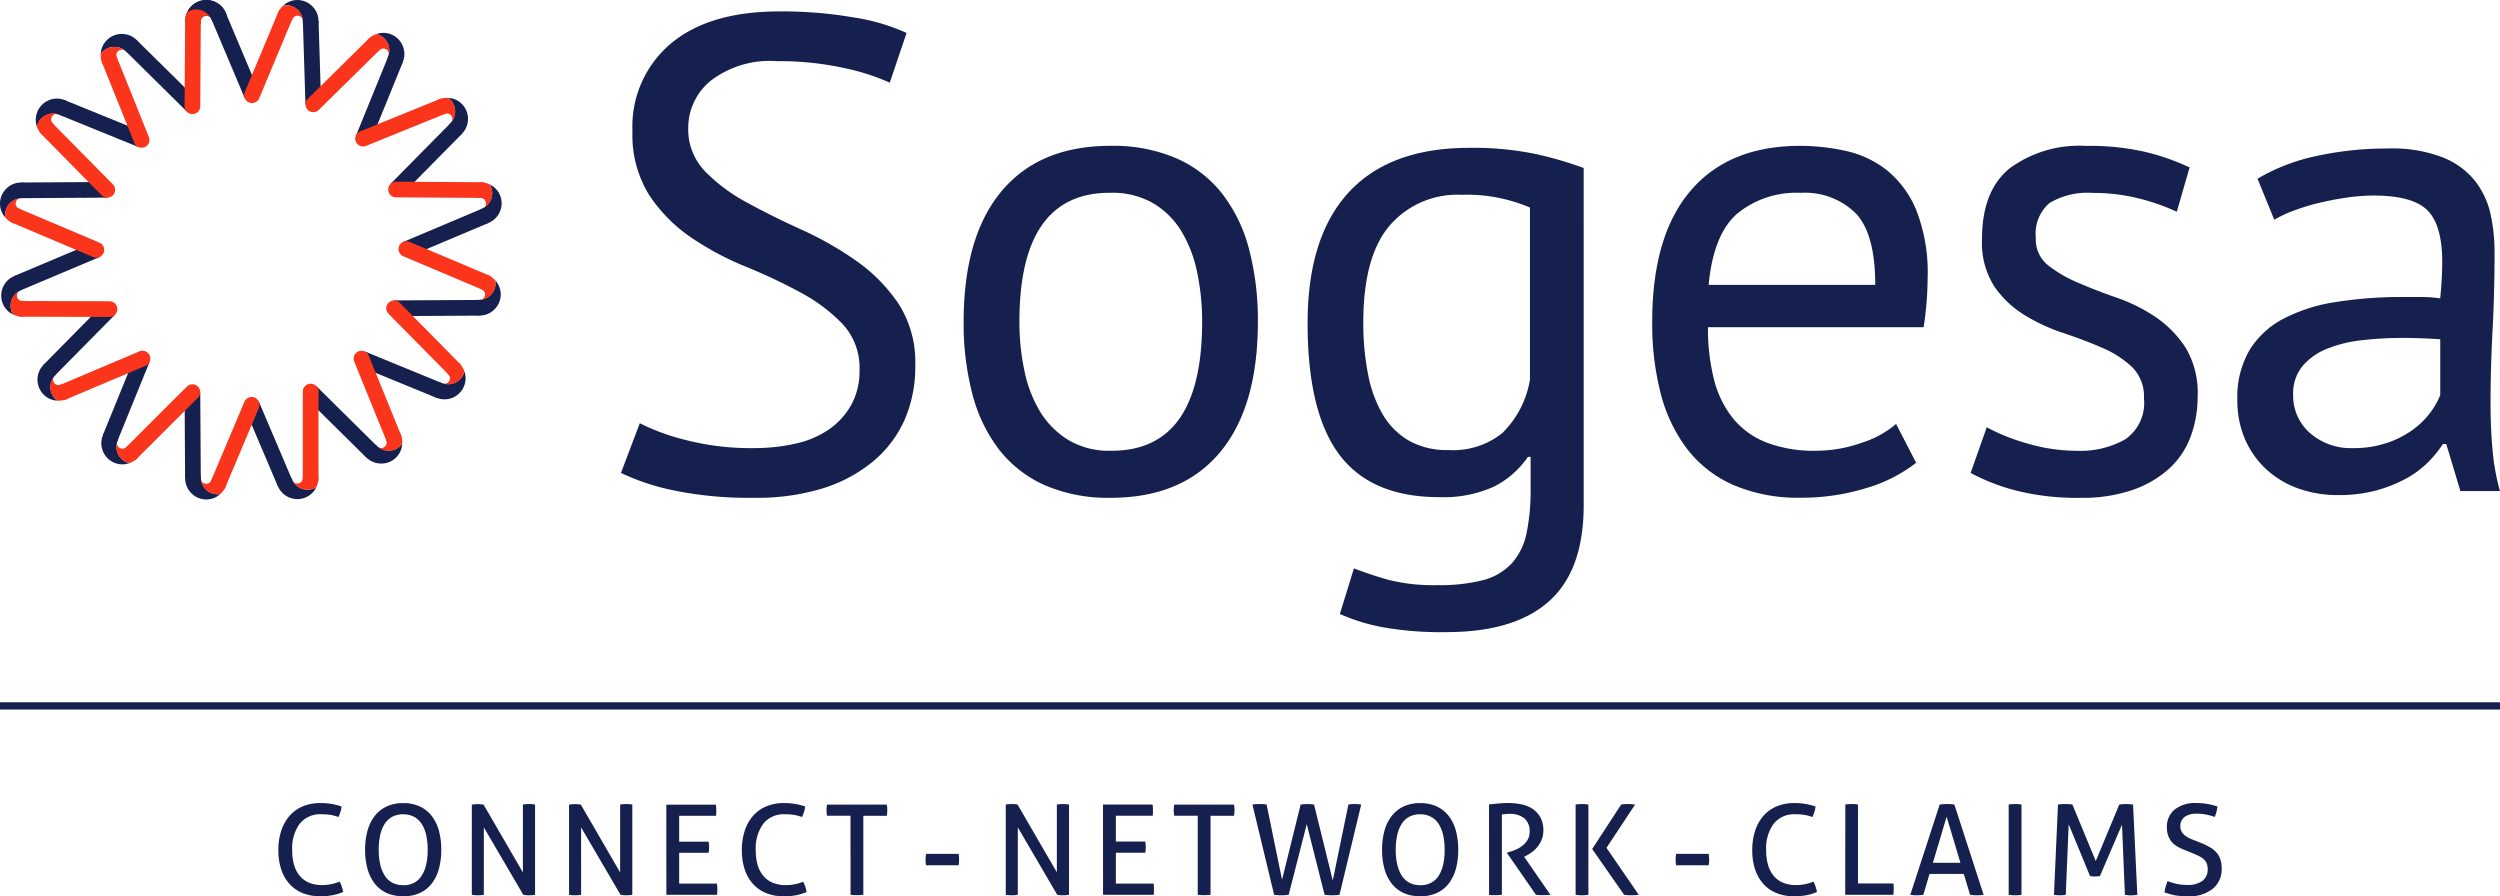 <svg xmlns="http://www.w3.org/2000/svg" xmlns:xlink="http://www.w3.org/1999/xlink" width="187.087" height="67.073" viewBox="0 0 187.087 67.073">
  <defs>
    <clipPath id="clip-path">
      <path id="Tracciato_2" data-name="Tracciato 2" d="M0,0H187.087V-67.073H0Z" fill="none"/>
    </clipPath>
  </defs>
  <g id="Raggruppa_77" data-name="Raggruppa 77" transform="translate(0 67.073)">
    <g id="Raggruppa_2" data-name="Raggruppa 2" clip-path="url(#clip-path)">
      <g id="Raggruppa_1" data-name="Raggruppa 1" transform="translate(23.836 -65.485)">
        <path id="Tracciato_1" data-name="Tracciato 1" d="M0,0A1.565,1.565,0,0,0-.464-1.12a1.57,1.57,0,0,0-1.12-.466,1.549,1.549,0,0,0-1.046.409,1.194,1.194,0,0,1,.686.076,1.237,1.237,0,0,1,.755,1,.319.319,0,0,1,.015.1A.589.589,0,0,0-.586.586.587.587,0,0,0,0,0" fill="#15204f"/>
      </g>
    </g>
    <g id="Raggruppa_3" data-name="Raggruppa 3" transform="translate(22.86 -59.249)">
      <path id="Tracciato_3" data-name="Tracciato 3" d="M0,0-.195-6.224.98-6.259,1.172-.037Z" fill="#15204f"/>
    </g>
    <g id="Raggruppa_6" data-name="Raggruppa 6" clip-path="url(#clip-path)">
      <g id="Raggruppa_4" data-name="Raggruppa 4" transform="translate(30.139 -62.426)">
        <path id="Tracciato_4" data-name="Tracciato 4" d="M0,0A1.554,1.554,0,0,0,0-1.212a1.564,1.564,0,0,0-.857-.859,1.555,1.555,0,0,0-1.121-.023,1.215,1.215,0,0,1,.6.332A1.242,1.242,0,0,1-1.058-.549a.347.347,0,0,1-.027.1.591.591,0,0,0,.32.769A.587.587,0,0,0,0,0" fill="#15204f"/>
      </g>
      <g id="Raggruppa_5" data-name="Raggruppa 5" transform="translate(34.561 -57.055)">
        <path id="Tracciato_5" data-name="Tracciato 5" d="M0,0A1.576,1.576,0,0,0,.463-1.121,1.563,1.563,0,0,0,0-2.241a1.54,1.54,0,0,0-1.028-.45A1.2,1.2,0,0,1-.6-2.154,1.243,1.243,0,0,1-.769-.912.426.426,0,0,1-.83-.83.59.59,0,0,0-.83,0,.588.588,0,0,0,0,0" fill="#15204f"/>
      </g>
    </g>
    <g id="Raggruppa_7" data-name="Raggruppa 7" transform="translate(27.726 -56.477)">
      <path id="Tracciato_7" data-name="Tracciato 7" d="M0,0-1.088-.442,1.335-6.393l1.087.442Z" fill="#15204f"/>
    </g>
    <g id="Raggruppa_8" data-name="Raggruppa 8" transform="translate(30.053 -52.48)">
      <path id="Tracciato_8" data-name="Tracciato 8" d="M0,0-.835-.826,3.68-5.4l.835.825Z" fill="#15204f"/>
    </g>
    <g id="Raggruppa_11" data-name="Raggruppa 11" clip-path="url(#clip-path)">
      <g id="Raggruppa_9" data-name="Raggruppa 9" transform="translate(36.561 -50.393)">
        <path id="Tracciato_9" data-name="Tracciato 9" d="M0,0A1.578,1.578,0,0,0,.857-.858a1.577,1.577,0,0,0,0-1.214A1.547,1.547,0,0,0,.08-2.881a1.193,1.193,0,0,1,.192.663A1.24,1.24,0,0,1-.361-1.139a.382.382,0,0,1-.088.053.59.59,0,0,0-.319.769A.59.59,0,0,0,0,0" fill="#15204f"/>
      </g>
      <g id="Raggruppa_10" data-name="Raggruppa 10" transform="translate(35.887 -43.459)">
        <path id="Tracciato_10" data-name="Tracciato 10" d="M0,0A1.578,1.578,0,0,0,1.12-.464a1.571,1.571,0,0,0,.465-1.12,1.549,1.549,0,0,0-.409-1.047,1.2,1.2,0,0,1-.076.686,1.245,1.245,0,0,1-1,.757.548.548,0,0,1-.1.014.588.588,0,0,0-.589.587A.588.588,0,0,0,0,0" fill="#15204f"/>
      </g>
    </g>
    <g id="Raggruppa_12" data-name="Raggruppa 12" transform="translate(30.647 -47.893)">
      <path id="Tracciato_12" data-name="Tracciato 12" d="M0,0-.455-1.082l5.92-2.5L5.921-2.5Z" fill="#15204f"/>
    </g>
    <g id="Raggruppa_13" data-name="Raggruppa 13" transform="translate(29.5 -43.417)">
      <path id="Tracciato_13" data-name="Tracciato 13" d="M0,0-.007-1.175l6.39-.035L6.39-.036Z" fill="#15204f"/>
    </g>
    <g id="Raggruppa_15" data-name="Raggruppa 15" clip-path="url(#clip-path)">
      <g id="Raggruppa_14" data-name="Raggruppa 14" transform="translate(32.655 -37.309)">
        <path id="Tracciato_14" data-name="Tracciato 14" d="M0,0A1.584,1.584,0,0,0,1.213,0a1.568,1.568,0,0,0,.856-.859,1.54,1.54,0,0,0,.025-1.123,1.2,1.2,0,0,1-.333.606,1.24,1.24,0,0,1-1.212.314.275.275,0,0,1-.1-.026.59.59,0,0,0-.768.321A.588.588,0,0,0,0,0" fill="#15204f"/>
      </g>
    </g>
    <g id="Raggruppa_16" data-name="Raggruppa 16" transform="translate(32.655 -37.304)">
      <path id="Tracciato_16" data-name="Tracciato 16" d="M0,0-5.826-2.391l.446-1.087L.446-1.087Z" fill="#15204f"/>
    </g>
    <g id="Raggruppa_17" data-name="Raggruppa 17" transform="translate(27.406 -32.838)">
      <path id="Tracciato_17" data-name="Tracciato 17" d="M0,0-4.571-4.514l.825-.837L.824-.835Z" fill="#15204f"/>
    </g>
    <g id="Raggruppa_20" data-name="Raggruppa 20" clip-path="url(#clip-path)">
      <g id="Raggruppa_18" data-name="Raggruppa 18" transform="translate(27.409 -32.845)">
        <path id="Tracciato_18" data-name="Tracciato 18" d="M0,0A1.574,1.574,0,0,0,1.12.462,1.563,1.563,0,0,0,2.241,0a1.555,1.555,0,0,0,.451-1.028A1.189,1.189,0,0,1,2.153-.6,1.246,1.246,0,0,1,.911-.769a.476.476,0,0,1-.08-.062A.588.588,0,0,0,0-.831.588.588,0,0,0,0,0" fill="#15204f"/>
      </g>
      <g id="Raggruppa_19" data-name="Raggruppa 19" transform="translate(20.793 -30.701)">
        <path id="Tracciato_19" data-name="Tracciato 19" d="M0,0A1.56,1.56,0,0,0,.856.856a1.566,1.566,0,0,0,1.213,0A1.538,1.538,0,0,0,2.88.08a1.188,1.188,0,0,1-.662.193A1.246,1.246,0,0,1,1.136-.361a.346.346,0,0,1-.05-.088A.59.59,0,0,0,.317-.767.585.585,0,0,0,0,0" fill="#15204f"/>
      </g>
    </g>
    <g id="Raggruppa_21" data-name="Raggruppa 21" transform="translate(20.789 -30.692)">
      <path id="Tracciato_21" data-name="Tracciato 21" d="M0,0-2.495-5.862l1.079-.459L1.08-.46Z" fill="#15204f"/>
    </g>
    <g id="Raggruppa_23" data-name="Raggruppa 23" clip-path="url(#clip-path)">
      <g id="Raggruppa_22" data-name="Raggruppa 22" transform="translate(7.704 -34.511)">
        <path id="Tracciato_22" data-name="Tracciato 22" d="M0,0A1.584,1.584,0,0,0,0,1.213a1.575,1.575,0,0,0,.859.858,1.558,1.558,0,0,0,1.122.023,1.207,1.207,0,0,1-.6-.331A1.246,1.246,0,0,1,1.06.548a.4.4,0,0,1,.026-.1A.588.588,0,1,0,0,0" fill="#15204f"/>
      </g>
    </g>
    <g id="Raggruppa_24" data-name="Raggruppa 24" transform="translate(8.784 -34.065)">
      <path id="Tracciato_24" data-name="Tracciato 24" d="M0,0-1.088-.443,1.335-6.395l1.086.444Z" fill="#15204f"/>
    </g>
    <g id="Raggruppa_25" data-name="Raggruppa 25" transform="translate(4.097 -38.96)">
      <path id="Tracciato_25" data-name="Tracciato 25" d="M0,0-.835-.823,3.68-5.395l.835.825Z" fill="#15204f"/>
    </g>
    <g id="Raggruppa_28" data-name="Raggruppa 28" clip-path="url(#clip-path)">
      <g id="Raggruppa_26" data-name="Raggruppa 26" transform="translate(1.071 -46.414)">
        <path id="Tracciato_26" data-name="Tracciato 26" d="M0,0A1.573,1.573,0,0,0-.859.857a1.588,1.588,0,0,0,0,1.213,1.54,1.54,0,0,0,.778.81,1.2,1.2,0,0,1-.194-.662A1.245,1.245,0,0,1,.361,1.136a.385.385,0,0,1,.088-.052A.587.587,0,0,0,0,0" fill="#15204f"/>
      </g>
      <g id="Raggruppa_27" data-name="Raggruppa 27" transform="translate(1.585 -53.415)">
        <path id="Tracciato_27" data-name="Tracciato 27" d="M0,0A1.565,1.565,0,0,0-1.12.465a1.565,1.565,0,0,0-.465,1.119,1.548,1.548,0,0,0,.409,1.047A1.2,1.2,0,0,1-1.1,1.943a1.245,1.245,0,0,1,1-.754A.368.368,0,0,1,0,1.174.588.588,0,0,0,.587.587.588.588,0,0,0,0,0" fill="#15204f"/>
      </g>
    </g>
    <g id="Raggruppa_29" data-name="Raggruppa 29" transform="translate(1.607 -52.243)">
      <path id="Tracciato_29" data-name="Tracciato 29" d="M0,0-.007-1.173l6.424-.039L6.426-.04Z" fill="#15204f"/>
    </g>
    <g id="Raggruppa_30" data-name="Raggruppa 30" transform="translate(10.374 -56.062)">
      <path id="Tracciato_30" data-name="Tracciato 30" d="M0,0-5.951-2.421l.443-1.087L.443-1.087Z" fill="#15204f"/>
    </g>
    <g id="Raggruppa_31" data-name="Raggruppa 31" transform="translate(13.986 -58.719)">
      <path id="Tracciato_31" data-name="Tracciato 31" d="M0,0-4.57-4.516l.822-.834L.824-.836Z" fill="#15204f"/>
    </g>
    <g id="Raggruppa_33" data-name="Raggruppa 33" clip-path="url(#clip-path)">
      <g id="Raggruppa_32" data-name="Raggruppa 32" transform="translate(14.445 -64.944)">
        <path id="Tracciato_32" data-name="Tracciato 32" d="M0,0H-.029A.586.586,0,0,1-.588-.614,1.594,1.594,0,0,1,.389-2.007a1.584,1.584,0,0,1,1.213,0,1.578,1.578,0,0,1,.857.858.588.588,0,0,1-.317.768A.588.588,0,0,1,1.375-.7.413.413,0,0,0,.838-.922.413.413,0,0,0,.586-.56.588.588,0,0,1,0,0" fill="#15204f"/>
      </g>
    </g>
    <g id="Raggruppa_34" data-name="Raggruppa 34" transform="translate(18.318 -59.72)">
      <path id="Tracciato_34" data-name="Tracciato 34" d="M0,0-2.5-5.921l1.081-.455L1.079-.457Z" fill="#15204f"/>
    </g>
    <g id="Raggruppa_35" data-name="Raggruppa 35" transform="translate(1.519 -45.337)">
      <path id="Tracciato_35" data-name="Tracciato 35" d="M0,0-.455-1.082l5.92-2.495.457,1.082Z" fill="#15204f"/>
    </g>
    <g id="Raggruppa_36" data-name="Raggruppa 36" transform="translate(13.851 -31.3)">
      <path id="Tracciato_36" data-name="Tracciato 36" d="M0,0-.038-6.425l1.173-.007.04,6.425Z" fill="#15204f"/>
    </g>
    <g id="Raggruppa_76" data-name="Raggruppa 76" clip-path="url(#clip-path)">
      <g id="Raggruppa_37" data-name="Raggruppa 37" transform="translate(10.237 -64.069)">
        <path id="Tracciato_37" data-name="Tracciato 37" d="M0,0A1.575,1.575,0,0,0-1.119-.465,1.576,1.576,0,0,0-2.241,0,1.58,1.58,0,0,0-2.7,1.038,1.258,1.258,0,0,1-2.154.6,1.245,1.245,0,0,1-.911.769.446.446,0,0,1-.83.829a.585.585,0,0,0,.83,0A.586.586,0,0,0,0,0" fill="#15204f"/>
      </g>
      <g id="Raggruppa_38" data-name="Raggruppa 38" transform="translate(16.907 -66.095)">
        <path id="Tracciato_38" data-name="Tracciato 38" d="M0,0A1.569,1.569,0,0,0-.858-.856a1.557,1.557,0,0,0-1.213,0,1.574,1.574,0,0,0-.821.783,1.249,1.249,0,0,1,.673-.2A1.244,1.244,0,0,1-1.137.362.429.429,0,0,1-1.084.45.587.587,0,0,0-.317.767.584.584,0,0,0,0,0" fill="#15204f"/>
      </g>
      <g id="Raggruppa_39" data-name="Raggruppa 39" transform="translate(4.868 -59.572)">
        <path id="Tracciato_39" data-name="Tracciato 39" d="M0,0A1.566,1.566,0,0,0-1.213,0a1.573,1.573,0,0,0-.858.858A1.585,1.585,0,0,0-2.1,1.992a1.231,1.231,0,0,1,.335-.616A1.242,1.242,0,0,1-.548,1.058a.523.523,0,0,1,.1.026A.588.588,0,0,0,.319.768.589.589,0,0,0,0,0" fill="#15204f"/>
      </g>
      <g id="Raggruppa_40" data-name="Raggruppa 40" transform="translate(3.27 -39.783)">
        <path id="Tracciato_40" data-name="Tracciato 40" d="M0,0A1.585,1.585,0,0,0,0,2.243a1.545,1.545,0,0,0,1.028.45A1.2,1.2,0,0,1,.6,2.156,1.242,1.242,0,0,1,.768.914.357.357,0,0,1,.831.831.588.588,0,0,0,0,0" fill="#15204f"/>
      </g>
      <g id="Raggruppa_41" data-name="Raggruppa 41" transform="translate(13.858 -31.281)">
        <path id="Tracciato_41" data-name="Tracciato 41" d="M0,0A1.565,1.565,0,0,0,.464,1.12a1.572,1.572,0,0,0,1.121.465,1.55,1.55,0,0,0,1.046-.408A1.21,1.21,0,0,1,1.945,1.1a1.245,1.245,0,0,1-.757-1A.415.415,0,0,1,1.175,0,.59.59,0,0,0,.587-.588.588.588,0,0,0,0,0" fill="#15204f"/>
      </g>
      <g id="Raggruppa_42" data-name="Raggruppa 42" transform="translate(22.662 -65.588)">
        <path id="Tracciato_42" data-name="Tracciato 42" d="M0,0A1.242,1.242,0,0,0-.759-1a1.218,1.218,0,0,0-.7-.073,1.558,1.558,0,0,0-.377.5.585.585,0,0,0,.282.78l.024.011A.588.588,0,0,0-.771-.071.417.417,0,0,1-.4-.31.413.413,0,0,1,0,0" fill="#fa351b"/>
      </g>
      <g id="Raggruppa_43" data-name="Raggruppa 43" transform="translate(29.094 -62.971)">
        <path id="Tracciato_43" data-name="Tracciato 43" d="M0,0A1.252,1.252,0,0,0-.317-1.215a1.227,1.227,0,0,0-.616-.333,1.541,1.541,0,0,0-.543.32A.586.586,0,0,0-1.514-.4c.008.006.013.015.021.02a.585.585,0,0,0,.809.019A.416.416,0,0,1-.249-.438.411.411,0,0,1,0,0" fill="#fa351b"/>
      </g>
      <g id="Raggruppa_44" data-name="Raggruppa 44" transform="translate(33.804 -57.959)">
        <path id="Tracciato_44" data-name="Tracciato 44" d="M0,0A1.247,1.247,0,0,0,.171-1.243,1.227,1.227,0,0,0-.27-1.788,1.574,1.574,0,0,0-.894-1.7a.587.587,0,0,0-.353.749.286.286,0,0,1,.012.027A.587.587,0,0,0-.5-.6a.41.41,0,0,1,.431.1A.414.414,0,0,1,0,0" fill="#fa351b"/>
      </g>
      <g id="Raggruppa_45" data-name="Raggruppa 45" transform="translate(36.205 -51.518)">
        <path id="Tracciato_45" data-name="Tracciato 45" d="M0,0A1.248,1.248,0,0,0,.635-1.083a1.229,1.229,0,0,0-.2-.672,1.538,1.538,0,0,0-.609-.157.586.586,0,0,0-.613.559.262.262,0,0,1,0,.028.588.588,0,0,0,.559.586.4.4,0,0,1,.36.253A.409.409,0,0,1,0,0" fill="#fa351b"/>
      </g>
      <g id="Raggruppa_46" data-name="Raggruppa 46" transform="translate(35.99 -44.633)">
        <path id="Tracciato_46" data-name="Tracciato 46" d="M0,0A1.245,1.245,0,0,0,1-.758a1.233,1.233,0,0,0,.073-.7,1.555,1.555,0,0,0-.5-.377A.587.587,0,0,0-.21-1.55a.216.216,0,0,0-.01.025A.587.587,0,0,0,.073-.77.407.407,0,0,1,.309-.4.414.414,0,0,1,0,0" fill="#fa351b"/>
      </g>
      <g id="Raggruppa_47" data-name="Raggruppa 47" transform="translate(33.201 -38.358)">
        <path id="Tracciato_47" data-name="Tracciato 47" d="M0,0A1.244,1.244,0,0,0,1.214-.316a1.241,1.241,0,0,0,.335-.617,1.607,1.607,0,0,0-.32-.54A.588.588,0,0,0,.4-1.512C.394-1.5.385-1.5.379-1.492A.586.586,0,0,0,.36-.683a.412.412,0,0,1,.078.435A.409.409,0,0,1,0,0" fill="#fa351b"/>
      </g>
      <g id="Raggruppa_48" data-name="Raggruppa 48" transform="translate(28.312 -33.604)">
        <path id="Tracciato_48" data-name="Tracciato 48" d="M0,0A1.249,1.249,0,0,0,1.244.172a1.224,1.224,0,0,0,.544-.44A1.543,1.543,0,0,0,1.7-.891a.584.584,0,0,0-.752-.352c-.006,0-.018,0-.025.009A.585.585,0,0,0,.6-.493a.415.415,0,0,1-.1.432A.411.411,0,0,1,0,0" fill="#fa351b"/>
      </g>
      <g id="Raggruppa_49" data-name="Raggruppa 49" transform="translate(21.917 -31.056)">
        <path id="Tracciato_49" data-name="Tracciato 49" d="M0,0A1.252,1.252,0,0,0,1.084.634a1.214,1.214,0,0,0,.671-.2,1.556,1.556,0,0,0,.158-.61.588.588,0,0,0-.559-.612H1.326a.586.586,0,0,0-.587.559A.415.415,0,0,1,.487.134.411.411,0,0,1,0,0" fill="#fa351b"/>
      </g>
      <g id="Raggruppa_50" data-name="Raggruppa 50" transform="translate(8.751 -33.964)">
        <path id="Tracciato_50" data-name="Tracciato 50" d="M0,0A1.242,1.242,0,0,0,.318,1.213a1.233,1.233,0,0,0,.616.334,1.565,1.565,0,0,0,.542-.319A.588.588,0,0,0,1.512.4.068.068,0,0,0,1.493.38.584.584,0,0,0,.684.359.417.417,0,0,1,.247.436.412.412,0,0,1,0,0" fill="#fa351b"/>
      </g>
      <g id="Raggruppa_51" data-name="Raggruppa 51" transform="translate(1.426 -45.289)">
        <path id="Tracciato_51" data-name="Tracciato 51" d="M0,0A1.237,1.237,0,0,0-.435,1.755a1.575,1.575,0,0,0,.608.156.586.586,0,0,0,.613-.56c0-.009,0-.018,0-.027A.586.586,0,0,0,.227.738.413.413,0,0,1-.135.486.413.413,0,0,1,0,0" fill="#fa351b"/>
      </g>
      <g id="Raggruppa_52" data-name="Raggruppa 52" transform="translate(1.482 -52.239)">
        <path id="Tracciato_52" data-name="Tracciato 52" d="M0,0A1.246,1.246,0,0,0-1,.758a1.231,1.231,0,0,0-.073.7,1.558,1.558,0,0,0,.5.377.587.587,0,0,0,.78-.282.2.2,0,0,1,.012-.026A.59.59,0,0,0-.073.769.41.41,0,0,1,0,0" fill="#fa351b"/>
      </g>
      <g id="Raggruppa_53" data-name="Raggruppa 53" transform="translate(14.399 -58.536)">
        <path id="Tracciato_53" data-name="Tracciato 53" d="M0,0H0A.586.586,0,0,1-.587-.591L-.543-7a.587.587,0,0,1,.587-.582h0a.588.588,0,0,1,.584.591L.586-.583A.586.586,0,0,1,0,0" fill="#fa351b"/>
      </g>
      <g id="Raggruppa_54" data-name="Raggruppa 54" transform="translate(10.597 -56.018)">
        <path id="Tracciato_54" data-name="Tracciato 54" d="M0,0A.585.585,0,0,1-.546-.368l-2.413-6a.588.588,0,0,1,.328-.763.585.585,0,0,1,.763.325l2.41,6a.587.587,0,0,1-.323.764A.633.633,0,0,1,0,0" fill="#fa351b"/>
      </g>
      <g id="Raggruppa_55" data-name="Raggruppa 55" transform="translate(8.026 -52.282)">
        <path id="Tracciato_55" data-name="Tracciato 55" d="M0,0A.581.581,0,0,1-.418-.175l-4.5-4.563a.585.585,0,0,1,0-.83.583.583,0,0,1,.829.007L.417-1a.588.588,0,0,1,0,.831A.6.6,0,0,1,0,0" fill="#fa351b"/>
      </g>
      <g id="Raggruppa_56" data-name="Raggruppa 56" transform="translate(8.195 -43.355)">
        <path id="Tracciato_56" data-name="Tracciato 56" d="M0,0H0L-6.567-.017a.586.586,0,0,1-.585-.589.585.585,0,0,1,.586-.585h0L0-1.174a.587.587,0,0,1,.586.589A.587.587,0,0,1,0,0" fill="#fa351b"/>
      </g>
      <g id="Raggruppa_57" data-name="Raggruppa 57" transform="translate(4.726 -37.14)">
        <path id="Tracciato_57" data-name="Tracciato 57" d="M0,0A.59.59,0,0,1-.542-.359a.59.59,0,0,1,.313-.77l5.937-2.51a.59.59,0,0,1,.769.311.589.589,0,0,1-.312.771L.228-.048A.57.57,0,0,1,0,0" fill="#fa351b"/>
      </g>
      <g id="Raggruppa_58" data-name="Raggruppa 58" transform="translate(16.34 -30.294)">
        <path id="Tracciato_58" data-name="Tracciato 58" d="M0,0A.606.606,0,0,1-.229-.045a.589.589,0,0,1-.312-.77l2.493-5.9a.59.59,0,0,1,.77-.313.588.588,0,0,1,.312.77L.542-.358A.588.588,0,0,1,0,0" fill="#fa351b"/>
      </g>
      <g id="Raggruppa_59" data-name="Raggruppa 59" transform="translate(23.246 -30.673)">
        <path id="Tracciato_59" data-name="Tracciato 59" d="M0,0A.586.586,0,0,1-.586-.587V-7.1A.588.588,0,0,1,0-7.685.588.588,0,0,1,.588-7.1v6.51A.586.586,0,0,1,0,0" fill="#fa351b"/>
      </g>
      <g id="Raggruppa_60" data-name="Raggruppa 60" transform="translate(29.462 -33.714)">
        <path id="Tracciato_60" data-name="Tracciato 60" d="M0,0A.585.585,0,0,1-.543-.368L-2.954-6.3a.586.586,0,0,1,.323-.765.589.589,0,0,1,.764.324L.545-.807a.59.59,0,0,1-.323.765A.619.619,0,0,1,0,0" fill="#fa351b"/>
      </g>
      <g id="Raggruppa_61" data-name="Raggruppa 61" transform="translate(18.858 -59.361)">
        <path id="Tracciato_61" data-name="Tracciato 61" d="M0,0A.578.578,0,0,1-.226-.046.588.588,0,0,1-.542-.815L1.953-6.779a.587.587,0,0,1,.768-.315.586.586,0,0,1,.313.768L.541-.361A.586.586,0,0,1,0,0" fill="#fa351b"/>
      </g>
      <g id="Raggruppa_62" data-name="Raggruppa 62" transform="translate(33.996 -38.854)">
        <path id="Tracciato_62" data-name="Tracciato 62" d="M0,0A.589.589,0,0,1-.419-.175l-4.5-4.564a.587.587,0,0,1,.006-.829.586.586,0,0,1,.83.006L.417-1a.586.586,0,0,1-.006.83A.583.583,0,0,1,0,0" fill="#fa351b"/>
      </g>
      <g id="Raggruppa_63" data-name="Raggruppa 63" transform="translate(36.31 -45.354)">
        <path id="Tracciato_63" data-name="Tracciato 63" d="M0,0A.564.564,0,0,1-.228-.047l-5.9-2.493a.589.589,0,0,1-.312-.769.589.589,0,0,1,.77-.313l5.9,2.493a.587.587,0,0,1,.311.77A.584.584,0,0,1,0,0" fill="#fa351b"/>
      </g>
      <g id="Raggruppa_64" data-name="Raggruppa 64" transform="translate(36.003 -52.261)">
        <path id="Tracciato_64" data-name="Tracciato 64" d="M0,0H0L-6.371-.045a.586.586,0,0,1-.582-.591.592.592,0,0,1,.59-.582L0-1.174a.587.587,0,0,1,.582.592A.587.587,0,0,1,0,0" fill="#fa351b"/>
      </g>
      <g id="Raggruppa_65" data-name="Raggruppa 65" transform="translate(27.168 -56.111)">
        <path id="Tracciato_65" data-name="Tracciato 65" d="M0,0A.586.586,0,0,1-.543-.366.586.586,0,0,1-.22-1.13L5.716-3.541a.588.588,0,0,1,.766.323.588.588,0,0,1-.324.765L.222-.042A.6.6,0,0,1,0,0" fill="#fa351b"/>
      </g>
      <g id="Raggruppa_66" data-name="Raggruppa 66" transform="translate(23.446 -58.68)">
        <path id="Tracciato_66" data-name="Tracciato 66" d="M0,0A.59.59,0,0,1-.419-.176.588.588,0,0,1-.412-1l4.562-4.5a.589.589,0,0,1,.832.007.587.587,0,0,1-.008.831L.411-.169A.583.583,0,0,1,0,0" fill="#fa351b"/>
      </g>
      <g id="Raggruppa_67" data-name="Raggruppa 67" transform="translate(9.329 -63.297)">
        <path id="Tracciato_67" data-name="Tracciato 67" d="M0,0A1.25,1.25,0,0,0-1.245-.171a1.245,1.245,0,0,0-.544.442A1.555,1.555,0,0,0-1.7.894a.585.585,0,0,0,.75.352l.026-.011A.585.585,0,0,0-.6.493.414.414,0,0,1-.5.062.415.415,0,0,1,0,0" fill="#fa351b"/>
      </g>
      <g id="Raggruppa_68" data-name="Raggruppa 68" transform="translate(15.766 -65.729)">
        <path id="Tracciato_68" data-name="Tracciato 68" d="M0,0A1.244,1.244,0,0,0-1.081-.636a1.239,1.239,0,0,0-.674.2,1.555,1.555,0,0,0-.156.61.587.587,0,0,0,.559.612h.028A.587.587,0,0,0-.739.226.414.414,0,0,1-.484-.136.41.41,0,0,1,0,0" fill="#fa351b"/>
      </g>
      <g id="Raggruppa_69" data-name="Raggruppa 69" transform="translate(4.299 -58.548)">
        <path id="Tracciato_69" data-name="Tracciato 69" d="M0,0A1.24,1.24,0,0,0-1.212.318a1.231,1.231,0,0,0-.335.616,1.567,1.567,0,0,0,.319.541A.589.589,0,0,0-.4,1.513l.02-.019A.586.586,0,0,0-.36.684.417.417,0,0,1-.437.248.411.411,0,0,1,0,0" fill="#fa351b"/>
      </g>
      <g id="Raggruppa_70" data-name="Raggruppa 70" transform="translate(7.211 -47.786)">
        <path id="Tracciato_70" data-name="Tracciato 70" d="M0,0A.577.577,0,0,1-.228-.046L-6.259-2.6a.587.587,0,0,1-.31-.77A.589.589,0,0,1-5.8-3.683L.23-1.128a.588.588,0,0,1,.311.77A.585.585,0,0,1,0,0" fill="#fa351b"/>
      </g>
      <g id="Raggruppa_71" data-name="Raggruppa 71" transform="translate(4.029 -38.878)">
        <path id="Tracciato_71" data-name="Tracciato 71" d="M0,0A1.247,1.247,0,0,0-.174,1.242a1.248,1.248,0,0,0,.443.546A1.567,1.567,0,0,0,.891,1.7.585.585,0,0,0,1.243.948a.172.172,0,0,0-.01-.026A.585.585,0,0,0,.493.6.419.419,0,0,1,.06.5.415.415,0,0,1,0,0" fill="#fa351b"/>
      </g>
      <g id="Raggruppa_72" data-name="Raggruppa 72" transform="translate(15.033 -31.178)">
        <path id="Tracciato_72" data-name="Tracciato 72" d="M0,0A1.246,1.246,0,0,0,.757,1a1.243,1.243,0,0,0,.7.072,1.585,1.585,0,0,0,.376-.5A.586.586,0,0,0,1.55-.21c-.008,0-.016-.008-.026-.011A.587.587,0,0,0,.769.073.41.41,0,0,1,.4.31.413.413,0,0,1,0,0" fill="#fa351b"/>
      </g>
      <g id="Raggruppa_73" data-name="Raggruppa 73" transform="translate(9.835 -32.582)">
        <path id="Tracciato_73" data-name="Tracciato 73" d="M0,0A.581.581,0,0,1-.415-.173.588.588,0,0,1-.415-1l4.564-4.56a.588.588,0,0,1,.829,0,.585.585,0,0,1,0,.83L.416-.173A.58.58,0,0,1,0,0" fill="#fa351b"/>
      </g>
      <g id="Raggruppa_74" data-name="Raggruppa 74" transform="translate(64.322 -39.37)">
        <path id="Tracciato_74" data-name="Tracciato 74" d="M0,0H0A4.814,4.814,0,0,0-1.257-3.444,12.547,12.547,0,0,0-4.4-5.807,40.482,40.482,0,0,0-8.5-7.742a22.222,22.222,0,0,1-4.1-2.187A11.563,11.563,0,0,1-15.736-13.1a8.5,8.5,0,0,1-1.256-4.8,8.1,8.1,0,0,1,2.866-6.536q2.865-2.412,8.143-2.413A31.582,31.582,0,0,1-.4-26.393a14.962,14.962,0,0,1,3.921,1.156l-1.257,3.72a16.542,16.542,0,0,0-3.393-1.089,22.61,22.61,0,0,0-5.053-.52,7.271,7.271,0,0,0-4.977,1.484,4.55,4.55,0,0,0-1.659,3.494,4.526,4.526,0,0,0,1.258,3.267,12.854,12.854,0,0,0,3.141,2.338q1.885,1.031,4.1,2.036A25.03,25.03,0,0,1-.226-8.17,12.379,12.379,0,0,1,2.916-4.977,8.076,8.076,0,0,1,4.172-.352a9.929,9.929,0,0,1-.8,4.072A8.559,8.559,0,0,1,1,6.837a10.979,10.979,0,0,1-3.77,2.011,16.574,16.574,0,0,1-5.027.7,27.916,27.916,0,0,1-6.234-.578,17.031,17.031,0,0,1-3.821-1.282l1.408-3.719A16.2,16.2,0,0,0-13.021,5.22a19.377,19.377,0,0,0,5.078.611,14.221,14.221,0,0,0,3.117-.326A7.121,7.121,0,0,0-2.313,4.449,5.53,5.53,0,0,0-.628,2.614,5.214,5.214,0,0,0,0,0M7.792-3.62h0q0-6.384,2.84-9.778T18.8-16.791a11.956,11.956,0,0,1,4.9.93A8.9,8.9,0,0,1,27.147-13.2a11.51,11.51,0,0,1,2.01,4.173,20.8,20.8,0,0,1,.654,5.4q0,6.385-2.84,9.778T18.8,9.551a11.935,11.935,0,0,1-4.9-.93,8.9,8.9,0,0,1-3.444-2.664,11.537,11.537,0,0,1-2.01-4.172,20.807,20.807,0,0,1-.654-5.4m4.173,0h0A17.494,17.494,0,0,0,12.342.05a9.678,9.678,0,0,0,1.181,3.067,6.363,6.363,0,0,0,2.112,2.111,5.929,5.929,0,0,0,3.166.8q6.839.051,6.838-9.652a17.677,17.677,0,0,0-.378-3.72,9.616,9.616,0,0,0-1.181-3.066,6.137,6.137,0,0,0-2.111-2.087,6.083,6.083,0,0,0-3.168-.779q-6.836-.051-6.836,9.652M54.193,10.1h0q0,4.875-2.589,7.188t-7.666,2.313a24.958,24.958,0,0,1-4.851-.378,14.417,14.417,0,0,1-3.142-.979L37,14.83q1.156.453,2.564.855a13.725,13.725,0,0,0,3.67.4,12.988,12.988,0,0,0,3.444-.377,4.455,4.455,0,0,0,2.136-1.257,4.791,4.791,0,0,0,1.106-2.262,15.652,15.652,0,0,0,.3-3.293V6.485h-.2a6.726,6.726,0,0,1-2.564,2.237,9.125,9.125,0,0,1-4.072.779q-5.079,0-7.466-3.167T33.532-3.519q0-6.435,3.066-9.778t9.049-3.343a22.892,22.892,0,0,1,4.9.452,27.3,27.3,0,0,1,3.645,1.056Zm-10.1-4.123h0A5.877,5.877,0,0,0,48.11,4.7a7.255,7.255,0,0,0,2.062-4v-12.87a11.969,11.969,0,0,0-5.128-.955,6.679,6.679,0,0,0-5.379,2.312Q37.7-8.5,37.7-3.569A19.737,19.737,0,0,0,38.056.3a9.424,9.424,0,0,0,1.1,3.017,5.5,5.5,0,0,0,1.962,1.96,5.8,5.8,0,0,0,2.966.7m34.989.955h0a11.361,11.361,0,0,1-3.8,1.911,16.413,16.413,0,0,1-4.851.7,12.252,12.252,0,0,1-4.977-.93,8.854,8.854,0,0,1-3.469-2.664A11.555,11.555,0,0,1,59.974,1.81a20.82,20.82,0,0,1-.653-5.43q0-6.435,2.865-9.8t8.195-3.368a15.838,15.838,0,0,1,3.418.377,7.593,7.593,0,0,1,3.067,1.433,7.554,7.554,0,0,1,2.212,2.991,12.78,12.78,0,0,1,.854,5.1,24.926,24.926,0,0,1-.3,3.671H63.494A15.366,15.366,0,0,0,63.946.7a7.625,7.625,0,0,0,1.408,2.89A6.1,6.1,0,0,0,67.842,5.4a9.891,9.891,0,0,0,3.745.628,10.221,10.221,0,0,0,3.419-.6A7.264,7.264,0,0,0,77.57,4.022ZM70.431-13.272h0a6.972,6.972,0,0,0-4.751,1.558q-1.784,1.56-2.136,5.329H76.011q0-3.82-1.458-5.354a5.417,5.417,0,0,0-4.122-1.533M96.12,2.111h0a3.092,3.092,0,0,0-.905-2.363,7.666,7.666,0,0,0-2.237-1.432q-1.332-.579-2.916-1.106a13.684,13.684,0,0,1-2.915-1.358A7.528,7.528,0,0,1,84.91-6.284,6.079,6.079,0,0,1,84-9.8q0-3.618,2.062-5.3a8.811,8.811,0,0,1,5.73-1.684,18.365,18.365,0,0,1,4.551.478,17.618,17.618,0,0,1,3.192,1.131l-.956,3.317a15.8,15.8,0,0,0-2.79-.98,13.8,13.8,0,0,0-3.493-.427,5.539,5.539,0,0,0-3.243.754A3.03,3.03,0,0,0,88.027-9.9a2.467,2.467,0,0,0,.9,2.036,9.7,9.7,0,0,0,2.237,1.307q1.333.579,2.916,1.131A12.5,12.5,0,0,1,97-3.972a8.08,8.08,0,0,1,2.238,2.288,6.558,6.558,0,0,1,.9,3.644,8.522,8.522,0,0,1-.528,3.017A6.12,6.12,0,0,1,97.98,7.39a7.961,7.961,0,0,1-2.74,1.583,11.521,11.521,0,0,1-3.846.578A18.643,18.643,0,0,1,86.518,9,15.358,15.358,0,0,1,83.15,7.691l1.206-3.418a14.746,14.746,0,0,0,3.017,1.206,13.148,13.148,0,0,0,3.77.553,6.793,6.793,0,0,0,3.57-.854A3.292,3.292,0,0,0,96.12,2.111m8.5-16.439h0a14.51,14.51,0,0,1,4.449-1.709,24.831,24.831,0,0,1,5.3-.553,10.458,10.458,0,0,1,4.2.7,5.86,5.86,0,0,1,2.413,1.835,6.274,6.274,0,0,1,1.1,2.488,13.6,13.6,0,0,1,.277,2.715q0,3.016-.151,5.882t-.151,5.429q0,1.86.151,3.519a16.708,16.708,0,0,0,.553,3.067H119.8l-1.056-3.52h-.251a8.358,8.358,0,0,1-1.131,1.383,7.247,7.247,0,0,1-1.634,1.207,10.336,10.336,0,0,1-2.212.88,10.672,10.672,0,0,1-2.866.352,8.694,8.694,0,0,1-2.991-.5,6.985,6.985,0,0,1-2.387-1.433,6.678,6.678,0,0,1-1.584-2.237,7.27,7.27,0,0,1-.578-2.966,6.973,6.973,0,0,1,.9-3.695,6.524,6.524,0,0,1,2.538-2.363A12.551,12.551,0,0,1,110.473-5.1a31.208,31.208,0,0,1,5.052-.377h1.382a9.773,9.773,0,0,1,1.383.1q.15-1.509.151-2.715,0-2.765-1.106-3.871t-4.022-1.106a14.444,14.444,0,0,0-1.835.126c-.653.092-1.323.209-2.011.368a15.321,15.321,0,0,0-1.96.57,9.242,9.242,0,0,0-1.634.746Zm7.139,20.159a7.776,7.776,0,0,0,2.513-.377,7.228,7.228,0,0,0,1.91-.955,6.069,6.069,0,0,0,1.333-1.282,5.675,5.675,0,0,0,.779-1.357V-2.313q-.7-.049-1.433-.075t-1.432-.025a25.877,25.877,0,0,0-3.042.176,9.627,9.627,0,0,0-2.614.653,4.594,4.594,0,0,0-1.81,1.307,3.19,3.19,0,0,0-.678,2.087,3.714,3.714,0,0,0,1.256,2.89,4.629,4.629,0,0,0,3.218,1.131" fill="#15204f"/>
      </g>
      <g id="Raggruppa_75" data-name="Raggruppa 75" transform="translate(162.208 -1.136)">
        <path id="Tracciato_75" data-name="Tracciato 75" d="M0,0A6.534,6.534,0,0,0,.648.2a3.425,3.425,0,0,0,.827.085,1.775,1.775,0,0,0,1.15-.315,1.044,1.044,0,0,0,.38-.85,1.159,1.159,0,0,0-.079-.451.874.874,0,0,0-.24-.324,1.751,1.751,0,0,0-.4-.249q-.24-.113-.559-.244l-.535-.216a3.613,3.613,0,0,1-.5-.249,1.565,1.565,0,0,1-.39-.333A1.543,1.543,0,0,1,.047-3.4,1.791,1.791,0,0,1-.047-4.02,1.644,1.644,0,0,1,.535-5.358,2.485,2.485,0,0,1,2.17-5.842a4.672,4.672,0,0,1,.854.075,4.541,4.541,0,0,1,.714.188,2.908,2.908,0,0,1-.207.78,4.678,4.678,0,0,0-.587-.17,3.456,3.456,0,0,0-.756-.075,1.5,1.5,0,0,0-.911.24.839.839,0,0,0-.319.718.758.758,0,0,0,.08.352.918.918,0,0,0,.211.273,1.532,1.532,0,0,0,.31.211,3.3,3.3,0,0,0,.376.169l.526.207a5.5,5.5,0,0,1,.667.315,2.039,2.039,0,0,1,.5.385,1.488,1.488,0,0,1,.315.521,2.079,2.079,0,0,1,.108.7A1.887,1.887,0,0,1,3.381.578a2.828,2.828,0,0,1-1.869.558c-.194,0-.369-.006-.526-.018s-.3-.032-.437-.057A3.622,3.622,0,0,1,.16.967C.034.93-.094.889-.225.845A2.06,2.06,0,0,1-.141.423Q-.075.207,0,0M-8.2-5.729c.076-.013.162-.022.259-.029s.189-.009.277-.009.183,0,.286.009a2.229,2.229,0,0,1,.258.029L-5.371-1.5l1.757-4.226a1.876,1.876,0,0,1,.235-.029c.094-.006.184-.009.272-.009s.172,0,.272.009a2.254,2.254,0,0,1,.254.029l.319,6.753c-.075.012-.152.022-.23.028s-.158.009-.239.009-.162,0-.24-.009-.152-.016-.22-.028l-.217-5.251L-5.061-.376a2.556,2.556,0,0,1-.385.028A2.26,2.26,0,0,1-5.8-.376L-7.4-4.255l-.216,5.279c-.069.012-.141.022-.216.028s-.148.009-.216.009-.16,0-.235-.009-.147-.016-.216-.028Zm-3.689,0c.075-.013.154-.022.235-.029s.163-.009.244-.009.163,0,.244.009.16.016.235.029V1.024c-.075.012-.152.022-.23.028s-.161.009-.249.009-.164,0-.249-.009a2.3,2.3,0,0,1-.23-.028Zm-5.671,4.358H-15.5l-1.033-3.447Zm2.311.836h-2.565l-.46,1.559c-.081.012-.163.022-.244.028s-.163.009-.244.009-.174,0-.258-.009a2.286,2.286,0,0,1-.231-.028l2.2-6.753c.082-.013.169-.022.263-.029s.191-.009.291-.009.179,0,.273.009.184.016.272.029l2.188,6.753c-.075.012-.159.022-.253.028s-.185.009-.272.009-.165,0-.249-.009-.165-.016-.24-.028Zm-8.865-5.194c.069-.013.143-.022.221-.029s.161-.009.249-.009.163,0,.244.009.16.016.235.029V.178h2.648a1.487,1.487,0,0,1,.024.216c0,.076,0,.144,0,.207a2.97,2.97,0,0,1-.029.423h-3.6ZM-26.5.038a2.526,2.526,0,0,1,.263.779,3.727,3.727,0,0,1-.807.244,5.007,5.007,0,0,1-.893.075A3.456,3.456,0,0,1-29.252.9a2.673,2.673,0,0,1-.991-.686,3.051,3.051,0,0,1-.62-1.084,4.472,4.472,0,0,1-.216-1.437,4.633,4.633,0,0,1,.216-1.461,3.184,3.184,0,0,1,.62-1.113,2.707,2.707,0,0,1,.986-.709,3.291,3.291,0,0,1,1.306-.249,4.882,4.882,0,0,1,.92.075,5.144,5.144,0,0,1,.686.179,1.742,1.742,0,0,1-.08.4c-.041.122-.089.252-.146.39-.094-.032-.184-.06-.272-.085s-.182-.047-.282-.066a2.959,2.959,0,0,0-.333-.042c-.122-.009-.262-.014-.418-.014a1.942,1.942,0,0,0-1.592.7,3.088,3.088,0,0,0-.569,2,3.746,3.746,0,0,0,.16,1.155,2.194,2.194,0,0,0,.451.807,1.829,1.829,0,0,0,.7.479,2.483,2.483,0,0,0,.916.16A3.531,3.531,0,0,0-27.1.225a3.008,3.008,0,0,0,.6-.187m-7.842-2.076a1.9,1.9,0,0,1,.028.211c.006.078.009.152.009.221s0,.142-.009.221a1.564,1.564,0,0,1-.028.2h-2.433a1.564,1.564,0,0,1-.028-.2c-.006-.079-.009-.152-.009-.221s0-.143.009-.221a1.9,1.9,0,0,1,.028-.211Zm-9.956-3.691c.075-.013.153-.022.235-.029s.163-.009.244-.009.163,0,.244.009.16.016.235.029V1.024c-.075.012-.153.022-.235.028s-.163.009-.244.009-.172,0-.254-.009-.156-.016-.225-.028Zm1.24,3.325,2.169-3.325c.088-.013.174-.022.259-.029s.161-.009.23-.009.169,0,.263.009.191.016.291.029l-2.141,3.24,2.413,3.513c-.1.012-.2.022-.3.028s-.189.009-.277.009-.156,0-.244-.009-.178-.016-.272-.028Zm-7.719-3.335c.138-.012.263-.025.376-.037s.224-.024.333-.033.224-.017.343-.024.251-.009.4-.009a4.792,4.792,0,0,1,.948.094,2.387,2.387,0,0,1,.836.329,1.811,1.811,0,0,1,.6.634,2,2,0,0,1,.23,1.009,1.761,1.761,0,0,1-.122.667,2.167,2.167,0,0,1-.31.536,2.233,2.233,0,0,1-.428.408,3.233,3.233,0,0,1-.465.286l-.112.057,1.963,2.846a5.181,5.181,0,0,1-.573.028,4.534,4.534,0,0,1-.507-.028L-49.43-2.1v-.037l.075-.019a4.49,4.49,0,0,0,.536-.179,2.164,2.164,0,0,0,.521-.3,1.616,1.616,0,0,0,.4-.441,1.159,1.159,0,0,0,.16-.625,1.229,1.229,0,0,0-.4-1,1.642,1.642,0,0,0-1.076-.328c-.106,0-.2,0-.295.009s-.193.016-.306.028V1.024l-.23.019c-.084.006-.164.009-.239.009s-.157,0-.245,0a1.985,1.985,0,0,1-.244-.023ZM-55.927.31a1.7,1.7,0,0,0,.812-.183A1.525,1.525,0,0,0-54.547-.4a2.6,2.6,0,0,0,.339-.836A4.954,4.954,0,0,0-54.1-2.348a4.98,4.98,0,0,0-.112-1.1,2.555,2.555,0,0,0-.339-.836,1.552,1.552,0,0,0-.568-.526A1.7,1.7,0,0,0-55.927-5a1.706,1.706,0,0,0-.813.183,1.56,1.56,0,0,0-.568.526,2.555,2.555,0,0,0-.338.836,4.977,4.977,0,0,0-.113,1.1,4.951,4.951,0,0,0,.113,1.108,2.6,2.6,0,0,0,.338.836,1.533,1.533,0,0,0,.568.531,1.706,1.706,0,0,0,.813.183m0,.826A2.892,2.892,0,0,1-57.195.878a2.409,2.409,0,0,1-.888-.723,3.2,3.2,0,0,1-.526-1.1,5.35,5.35,0,0,1-.173-1.4,5.35,5.35,0,0,1,.173-1.4,3.2,3.2,0,0,1,.526-1.1,2.452,2.452,0,0,1,.888-.728,2.85,2.85,0,0,1,1.268-.263,2.853,2.853,0,0,1,1.268.263,2.441,2.441,0,0,1,.887.728,3.136,3.136,0,0,1,.522,1.1,5.485,5.485,0,0,1,.169,1.4,5.485,5.485,0,0,1-.169,1.4,3.136,3.136,0,0,1-.522,1.1,2.4,2.4,0,0,1-.887.723,2.9,2.9,0,0,1-1.268.258M-68.483-5.729a2.277,2.277,0,0,1,.259-.029c.1-.006.2-.009.286-.009s.177,0,.268.009.174.016.249.029L-66.266-.1l1.39-5.626c.075-.013.158-.022.249-.029s.177-.009.258-.009.16,0,.254.009a2.249,2.249,0,0,1,.244.029l1.4,5.682L-61.3-5.729c.069-.013.143-.022.221-.029s.155-.009.23-.009.177,0,.268.009a2.237,2.237,0,0,1,.239.029l-1.625,6.753c-.075.012-.162.022-.263.028s-.19.009-.272.009-.185,0-.291-.009-.2-.016-.291-.028l-1.334-5.288-1.352,5.288c-.088.012-.184.022-.287.028s-.2.009-.286.009-.162,0-.259-.009-.183-.016-.258-.028Zm-4.093.836h-1.756A1.7,1.7,0,0,1-74.36-5.1c-.007-.075-.01-.147-.01-.216s0-.139.01-.211a1.669,1.669,0,0,1,.028-.2h4.471a1.9,1.9,0,0,1,.028.2q.009.1.009.207c0,.068,0,.142-.009.22a1.89,1.89,0,0,1-.028.212h-1.757V1.024a3.6,3.6,0,0,1-.469.028,3.907,3.907,0,0,1-.489-.028Zm-7.089-.836h3.71a2.764,2.764,0,0,1,.028.413c0,.069,0,.141,0,.216a1.407,1.407,0,0,1-.023.207h-2.752v1.934h2.2a1.93,1.93,0,0,1,.028.2c.006.072.009.143.009.212s0,.141-.009.216a1.869,1.869,0,0,1-.028.206h-2.2V.188h2.827A2.765,2.765,0,0,1-75.852.6c0,.069,0,.141,0,.216a1.4,1.4,0,0,1-.024.207h-3.785Zm-7.277,0c.069-.013.142-.022.221-.029s.152-.009.22-.009.143,0,.221.009.152.016.221.029l2.94,5.071V-5.729c.075-.013.153-.022.234-.029s.163-.009.244-.009.141,0,.217.009.147.016.216.029V1.024c-.069.012-.143.022-.221.028s-.152.009-.221.009-.142,0-.221-.009-.151-.016-.22-.028L-86.04-4.02V1.024c-.069.012-.143.022-.221.028s-.155.009-.23.009-.161,0-.24-.009a1.872,1.872,0,0,1-.211-.028Zm-3.532,3.691a1.891,1.891,0,0,1,.029.211c.006.078.009.152.009.221s0,.142-.009.221a1.55,1.55,0,0,1-.029.2h-2.432a1.406,1.406,0,0,1-.028-.2c-.007-.079-.01-.152-.01-.221s0-.143.01-.221a1.691,1.691,0,0,1,.028-.211ZM-98.56-4.893h-1.757a1.924,1.924,0,0,1-.028-.207q-.009-.113-.009-.216c0-.069,0-.139.009-.211a1.9,1.9,0,0,1,.028-.2h4.471a1.667,1.667,0,0,1,.028.2c.006.069.01.138.01.207s0,.142-.01.22a1.683,1.683,0,0,1-.028.212H-97.6V1.024a3.612,3.612,0,0,1-.47.028,3.9,3.9,0,0,1-.488-.028ZM-102.109.038a2.526,2.526,0,0,1,.263.779,3.727,3.727,0,0,1-.807.244,5.007,5.007,0,0,1-.893.075A3.456,3.456,0,0,1-104.865.9a2.673,2.673,0,0,1-.991-.686,3.051,3.051,0,0,1-.62-1.084,4.472,4.472,0,0,1-.216-1.437,4.633,4.633,0,0,1,.216-1.461,3.184,3.184,0,0,1,.62-1.113,2.707,2.707,0,0,1,.986-.709,3.288,3.288,0,0,1,1.306-.249,4.889,4.889,0,0,1,.92.075,5.144,5.144,0,0,1,.686.179,1.8,1.8,0,0,1-.08.4c-.041.122-.089.252-.146.39-.094-.032-.184-.06-.272-.085s-.182-.047-.282-.066a2.959,2.959,0,0,0-.333-.042c-.123-.009-.262-.014-.418-.014a1.941,1.941,0,0,0-1.592.7,3.088,3.088,0,0,0-.569,2,3.746,3.746,0,0,0,.16,1.155,2.194,2.194,0,0,0,.451.807,1.829,1.829,0,0,0,.7.479,2.481,2.481,0,0,0,.915.16,3.541,3.541,0,0,0,.714-.066,3.029,3.029,0,0,0,.6-.187m-10.235-5.767h3.71a2.9,2.9,0,0,1,.028.413c0,.069,0,.141,0,.216a1.407,1.407,0,0,1-.023.207h-2.752v1.934h2.2c.012.063.021.13.028.2s.009.143.009.212,0,.141-.009.216-.016.144-.028.206h-2.2V.188h2.827a2.765,2.765,0,0,1,.028.413c0,.069,0,.141-.005.216a1.407,1.407,0,0,1-.023.207h-3.785Zm-7.277,0c.068-.013.142-.022.22-.029s.152-.009.221-.009.143,0,.221.009.152.016.22.029l2.94,5.071V-5.729c.075-.013.154-.022.235-.029s.163-.009.244-.009.141,0,.216.009.147.016.216.029V1.024c-.069.012-.142.022-.22.028s-.152.009-.221.009-.143,0-.221-.009-.152-.016-.22-.028l-2.95-5.044V1.024c-.069.012-.142.022-.22.028s-.155.009-.231.009-.161,0-.239-.009a1.872,1.872,0,0,1-.211-.028Zm-7.277,0c.068-.013.142-.022.22-.029s.152-.009.221-.009.142,0,.221.009.151.016.22.029l2.94,5.071V-5.729c.075-.013.154-.022.235-.029s.163-.009.244-.009.141,0,.216.009.147.016.216.029V1.024c-.069.012-.142.022-.22.028s-.152.009-.221.009-.143,0-.221-.009-.152-.016-.221-.028L-126-4.02V1.024c-.069.012-.142.022-.221.028s-.154.009-.23.009-.161,0-.239-.009a1.872,1.872,0,0,1-.211-.028ZM-132.034.31a1.7,1.7,0,0,0,.812-.183,1.525,1.525,0,0,0,.568-.531,2.6,2.6,0,0,0,.339-.836,4.954,4.954,0,0,0,.112-1.108,4.98,4.98,0,0,0-.112-1.1,2.555,2.555,0,0,0-.339-.836,1.552,1.552,0,0,0-.568-.526A1.7,1.7,0,0,0-132.034-5a1.706,1.706,0,0,0-.813.183,1.56,1.56,0,0,0-.568.526,2.555,2.555,0,0,0-.338.836,4.978,4.978,0,0,0-.113,1.1,4.951,4.951,0,0,0,.113,1.108,2.6,2.6,0,0,0,.338.836,1.533,1.533,0,0,0,.568.531,1.706,1.706,0,0,0,.813.183m0,.826A2.9,2.9,0,0,1-133.3.878a2.409,2.409,0,0,1-.888-.723,3.213,3.213,0,0,1-.526-1.1,5.35,5.35,0,0,1-.173-1.4,5.35,5.35,0,0,1,.173-1.4,3.213,3.213,0,0,1,.526-1.1,2.452,2.452,0,0,1,.888-.728,2.853,2.853,0,0,1,1.268-.263,2.853,2.853,0,0,1,1.268.263,2.441,2.441,0,0,1,.887.728,3.136,3.136,0,0,1,.522,1.1,5.485,5.485,0,0,1,.169,1.4,5.485,5.485,0,0,1-.169,1.4,3.136,3.136,0,0,1-.522,1.1,2.4,2.4,0,0,1-.887.723,2.9,2.9,0,0,1-1.268.258m-4.76-1.1a2.553,2.553,0,0,1,.263.779,3.718,3.718,0,0,1-.808.244,5,5,0,0,1-.892.075A3.465,3.465,0,0,1-139.551.9a2.689,2.689,0,0,1-.991-.686,3.049,3.049,0,0,1-.619-1.084,4.444,4.444,0,0,1-.217-1.437,4.6,4.6,0,0,1,.217-1.461,3.183,3.183,0,0,1,.619-1.113,2.711,2.711,0,0,1,.987-.709,3.286,3.286,0,0,1,1.3-.249,4.893,4.893,0,0,1,.921.075,5.127,5.127,0,0,1,.685.179,1.69,1.69,0,0,1-.08.4c-.04.122-.089.252-.145.39-.094-.032-.185-.06-.273-.085s-.181-.047-.281-.066a3.008,3.008,0,0,0-.334-.042c-.122-.009-.261-.014-.418-.014a1.943,1.943,0,0,0-1.592.7,3.088,3.088,0,0,0-.568,2,3.717,3.717,0,0,0,.16,1.155,2.166,2.166,0,0,0,.451.807,1.833,1.833,0,0,0,.7.479,2.491,2.491,0,0,0,.916.16A3.541,3.541,0,0,0-137.4.225a3.028,3.028,0,0,0,.6-.187" fill="#15204f"/>
      </g>
    </g>
    <path id="Tracciato_77" data-name="Tracciato 77" d="M0-13.974H187.087v-.543H0Z" fill="#15204f"/>
  </g>
</svg>
